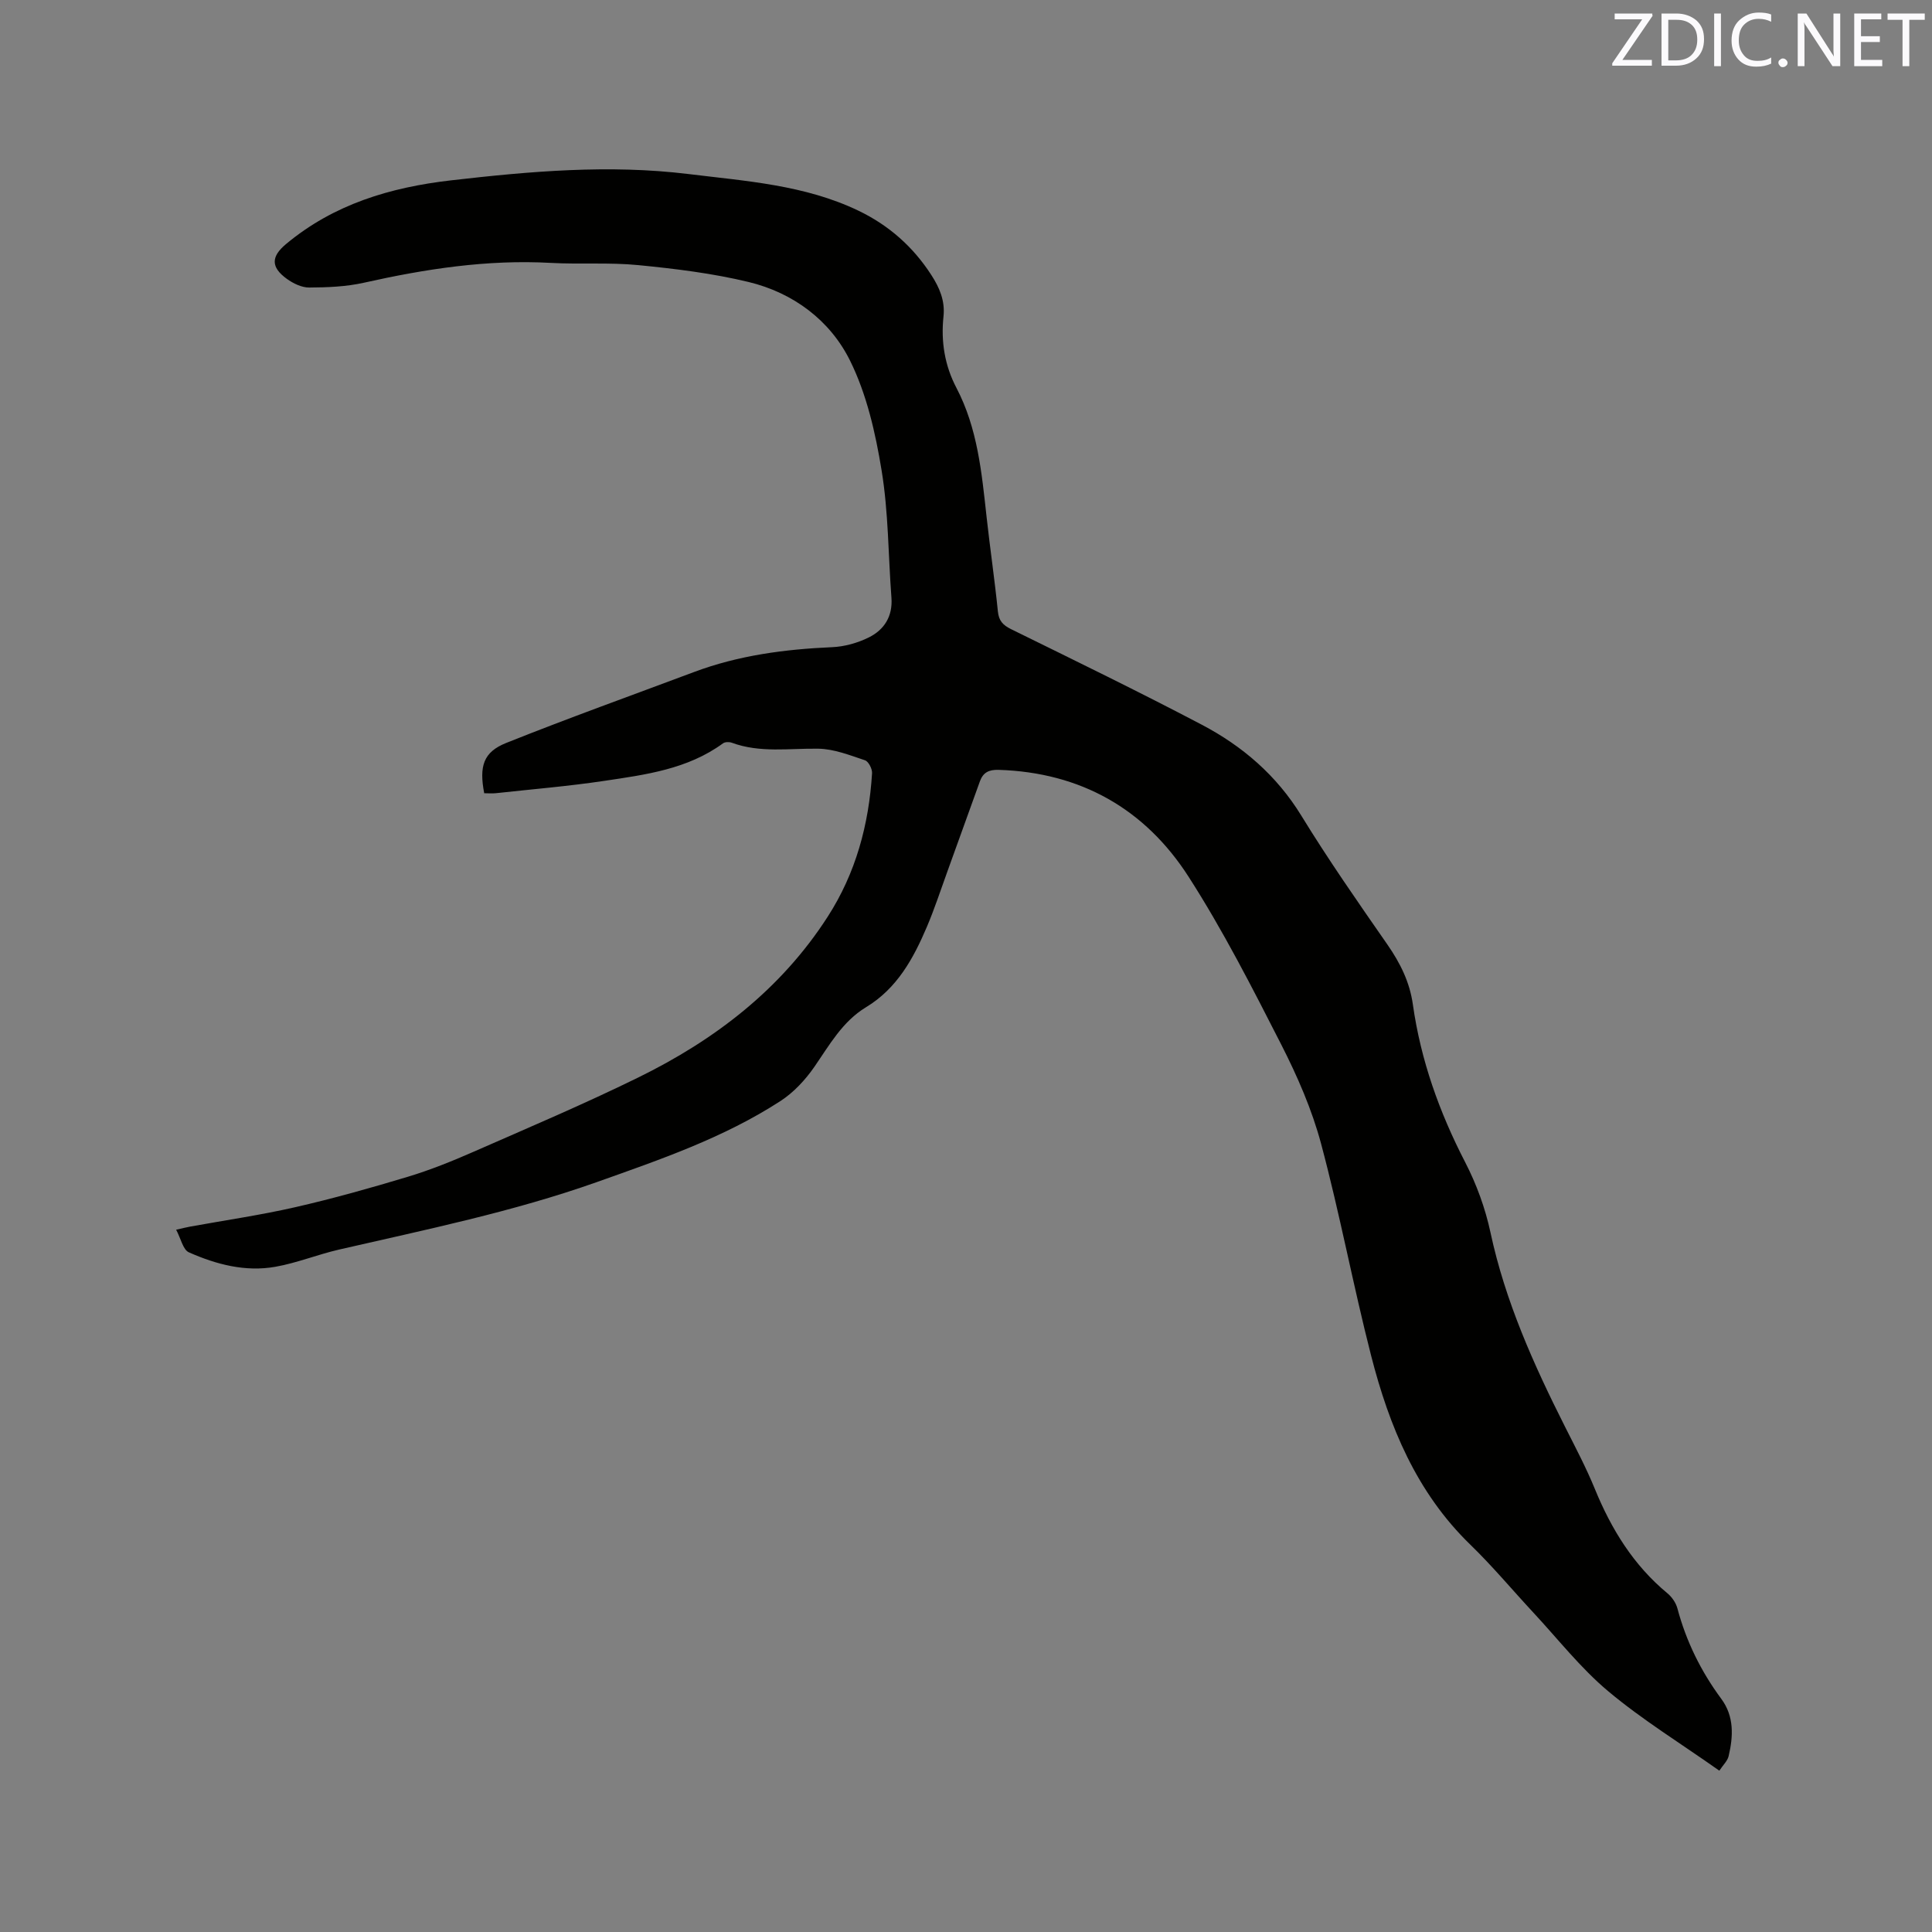 <svg enable-background="new 0 0 400 400" viewBox="0 0 400 400" xmlns="http://www.w3.org/2000/svg"><rect x="0" y="0" width="400" height="400" fill="#808080" stroke="none"/><path d="m355.97 366.6c-8.06-5.69-15.97-10.55-23.01-16.45-5.73-4.8-10.42-10.83-15.55-16.34-4.33-4.66-8.42-9.57-12.98-13.99-11.17-10.82-16.81-24.54-20.55-39.13-3.73-14.56-6.48-29.37-10.36-43.88-1.9-7.09-4.91-13.99-8.26-20.56-6.01-11.78-12.04-23.62-19.17-34.72-9.02-14.05-22.34-21.61-39.34-22.14-2.05-.06-3.21.56-3.87 2.37-2.27 6.26-4.51 12.54-6.78 18.8-1.37 3.78-2.62 7.61-4.19 11.31-2.8 6.58-6.18 12.78-12.62 16.67-4.88 2.96-7.56 7.82-10.7 12.36-1.87 2.7-4.28 5.29-7.01 7.06-11.73 7.61-24.88 12.11-37.96 16.76-17.42 6.18-35.47 9.86-53.42 13.99-4.43 1.02-8.71 2.77-13.17 3.56-6.23 1.11-12.26-.48-17.93-2.99-1.21-.54-1.65-2.84-2.63-4.68 1.33-.3 2.1-.5 2.87-.64 7.26-1.32 14.58-2.38 21.77-4.02 7.83-1.79 15.59-3.97 23.29-6.29 4.63-1.4 9.17-3.22 13.6-5.17 11.42-5.01 22.92-9.89 34.11-15.38 15.84-7.76 29.57-18.25 39.26-33.31 5.81-9.02 8.53-19.08 9.18-29.72.05-.89-.74-2.42-1.46-2.66-3.15-1.05-6.41-2.35-9.65-2.4-6.02-.1-12.06.93-17.94-1.24-.53-.19-1.39-.18-1.81.13-7.33 5.36-16.01 6.49-24.58 7.77-7.43 1.11-14.93 1.73-22.41 2.55-.82.09-1.67.01-2.45.01-1.07-5.6-.18-8.52 4.55-10.41 12.86-5.14 25.9-9.82 38.88-14.68 9.22-3.46 18.82-4.72 28.61-5.15 2.56-.11 5.26-.87 7.57-2.01 3.22-1.59 5-4.39 4.7-8.26-.66-8.77-.61-17.66-2.03-26.3-1.27-7.77-3.08-15.78-6.54-22.76-4.14-8.36-11.77-14.05-21.02-16.28-7.46-1.8-15.17-2.74-22.82-3.49-5.99-.59-12.08-.13-18.11-.46-13.15-.73-25.96 1.25-38.72 4.11-3.67.82-7.54.97-11.31.99-1.55.01-3.31-.85-4.63-1.8-3.34-2.42-3.27-4.61-.16-7.2 9.9-8.26 21.6-11.74 34.16-13.19 16.35-1.88 32.71-3.32 49.14-1.31 11.96 1.47 24.1 2.25 35.23 7.6 6.26 3.01 11.28 7.44 15.06 13.29 1.7 2.63 2.88 5.33 2.53 8.61-.55 5.15.24 10.12 2.67 14.76 4.39 8.37 5.24 17.55 6.25 26.72.72 6.53 1.68 13.03 2.34 19.57.2 1.97 1.04 2.84 2.75 3.69 13.2 6.49 26.44 12.93 39.46 19.77 8.43 4.43 15.5 10.49 20.62 18.84 5.59 9.12 11.72 17.91 17.83 26.7 2.65 3.82 4.61 7.76 5.26 12.39 1.63 11.54 5.48 22.3 10.83 32.66 2.35 4.55 4.17 9.55 5.24 14.55 3.05 14.24 8.93 27.31 15.42 40.19 2.14 4.25 4.38 8.48 6.18 12.88 3.42 8.36 8.01 15.82 15.05 21.64.92.76 1.74 1.96 2.05 3.11 1.82 6.84 4.88 13.04 9.08 18.72 2.7 3.64 2.49 7.77 1.52 11.88-.23.98-1.15 1.83-1.92 3z" fill="#010100"/><g fill="#fbfafc"><path d="m342.2 3.2-6.3 9.2h6.1v1.2h-8.2v-.5l6.2-9.1h-5.7v-1.2h7.8v.4z"/><path d="m344 13.7v-10.9h3.1c1.6 0 3 .5 4.1 1.4 1.1 1 1.6 2.2 1.6 3.9s-.5 3-1.6 4-2.5 1.5-4.2 1.5h-3zm1.4-9.6v8.4h1.6c1.4 0 2.5-.4 3.2-1.1.8-.8 1.2-1.8 1.2-3.2s-.4-2.4-1.2-3.1-1.8-1-3.1-1z"/><path d="m356.3 2.8v10.9h-1.4v-10.9z"/><path d="m366.6 13.2c-.8.4-1.8.6-3 .6-1.6 0-2.8-.5-3.7-1.5s-1.4-2.3-1.4-3.9c0-1.7.5-3.2 1.6-4.2s2.4-1.6 4-1.6c1 0 1.9.1 2.6.4v1.5c-.8-.4-1.6-.6-2.6-.6-1.2 0-2.2.4-3 1.2s-1.1 1.9-1.1 3.3c0 1.3.4 2.3 1.1 3.1s1.6 1.1 2.8 1.1c1.1 0 2-.2 2.8-.7v1.3z"/><path d="m368.2 13c0-.3.1-.5.3-.6.2-.2.4-.3.6-.3.3 0 .5.1.7.3s.3.4.3.6-.1.5-.3.6c-.2.2-.4.3-.7.3s-.5-.1-.6-.3c-.2-.2-.3-.4-.3-.6z"/><path d="m381.1 13.7h-1.7l-5.5-8.4c-.2-.2-.3-.5-.4-.7 0 .2.1.8.1 1.5v7.6h-1.4v-10.9h1.8l5.3 8.3c.3.4.4.6.4.8 0-.3-.1-.8-.1-1.6v-7.5h1.4v10.9z"/><path d="m389.7 13.7h-5.8v-10.9h5.6v1.2h-4.2v3.5h3.9v1.2h-3.9v3.7h4.4z"/><path d="m398.4 4.1h-3.1v9.6h-1.4v-9.6h-3.1v-1.3h7.7v1.3z"/></g></svg>